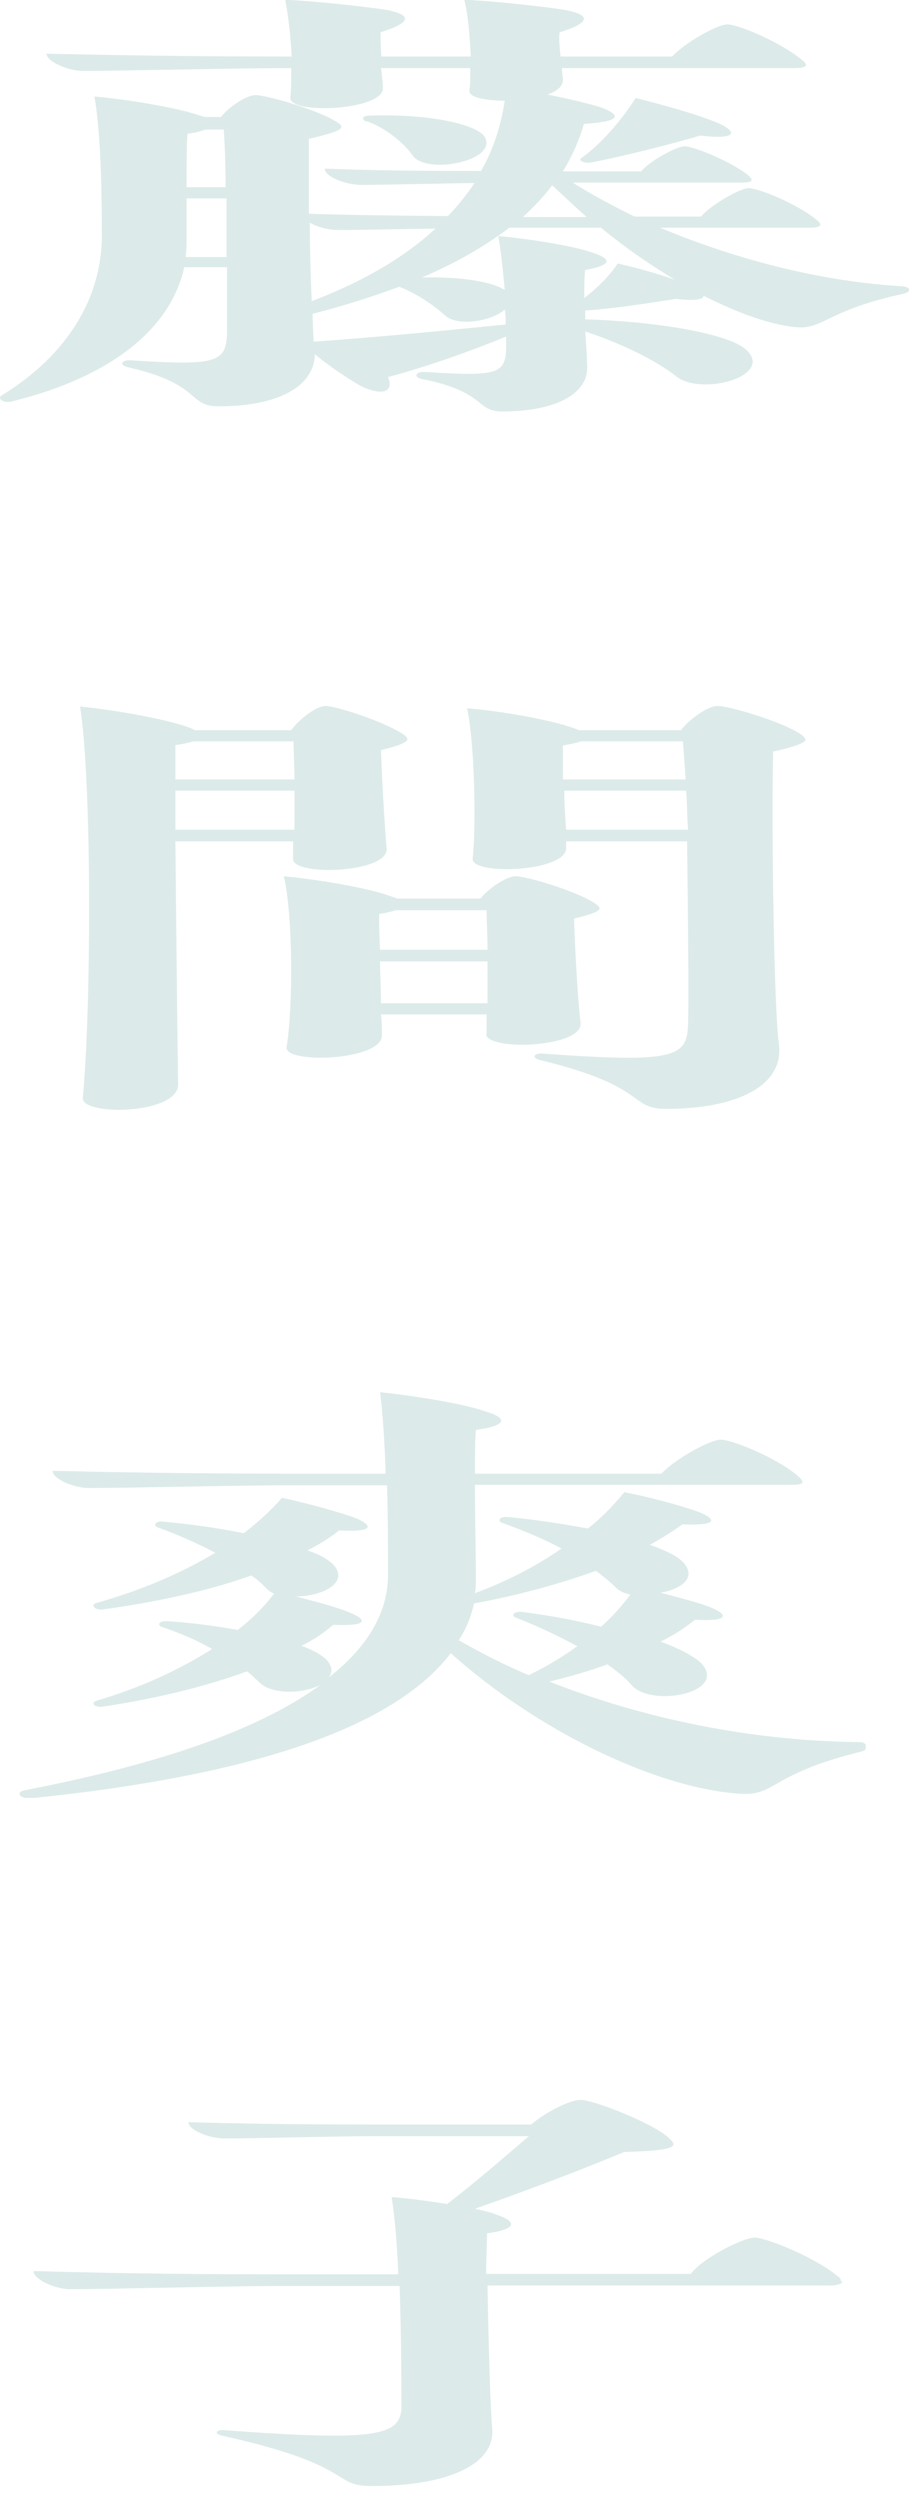 <svg width="40" height="110" viewBox="0 0 40 110" fill="none" xmlns="http://www.w3.org/2000/svg">
<g clip-path="url(#clip0_2242_1426)">
<path d="M40 12.783C40 12.783 39.959 12.885 39.754 12.926C36.07 13.724 36.274 14.625 34.718 14.359C33.634 14.195 32.323 13.704 30.952 13.008C30.993 13.171 30.583 13.253 29.744 13.151C28.7 13.315 27.021 13.581 25.752 13.663V14.052C28.762 14.134 31.873 14.645 32.753 15.321C34.227 16.508 30.87 17.47 29.744 16.549C28.905 15.894 27.472 15.157 25.752 14.584C25.793 15.178 25.834 15.751 25.834 16.037C25.957 17.266 24.544 18.105 22.108 18.105C20.901 18.105 21.433 17.245 18.547 16.672C18.178 16.59 18.301 16.345 18.669 16.365C21.863 16.57 22.231 16.467 22.272 15.341V14.809C20.675 15.464 18.71 16.16 17.073 16.59C17.359 17.266 16.786 17.429 15.865 16.979C15.312 16.651 14.514 16.14 13.859 15.587C13.818 17.041 12.18 17.88 9.621 17.88C8.229 17.88 8.905 16.897 5.629 16.16C5.22 16.058 5.343 15.833 5.752 15.853C9.519 16.099 9.949 15.956 9.99 14.666V11.759H8.106C7.554 14.318 5.097 16.549 0.471 17.675C0.266 17.716 0 17.634 0 17.511C0 17.45 0.041 17.409 0.123 17.368C2.968 15.607 4.483 13.11 4.483 10.347C4.483 8.607 4.442 5.863 4.156 4.246C5.752 4.39 7.718 4.738 8.68 5.045L9.007 5.147H9.724C10.051 4.717 10.85 4.185 11.239 4.185C11.75 4.185 13.92 4.819 14.759 5.331C15.189 5.597 15.271 5.72 13.593 6.109V9.405C15.394 9.466 17.441 9.487 19.713 9.507C20.164 9.036 20.553 8.545 20.88 8.054C19.161 8.074 16.888 8.136 15.885 8.136C15.251 8.136 14.289 7.788 14.289 7.419C16.254 7.501 18.567 7.522 21.167 7.522C21.72 6.559 22.047 5.515 22.211 4.43C21.372 4.43 20.614 4.287 20.655 3.98C20.696 3.734 20.696 3.407 20.696 2.997H16.766C16.806 3.325 16.848 3.612 16.848 3.857C16.929 4.86 12.692 5.065 12.774 4.287C12.815 3.98 12.815 3.509 12.815 2.997H12.733C10.379 2.997 5.445 3.12 3.644 3.12C3.009 3.12 2.047 2.711 2.047 2.363C4.893 2.424 8.291 2.486 12.201 2.486H12.835C12.794 1.585 12.671 0.602 12.549 -0.012C13.9 0.05 16.11 0.295 17.032 0.439C18.239 0.684 17.994 1.032 16.745 1.421C16.745 1.667 16.745 2.056 16.786 2.486H20.716C20.675 1.605 20.594 0.602 20.43 -0.012C21.781 0.05 23.992 0.295 24.872 0.439C26.121 0.684 25.875 1.032 24.626 1.421C24.585 1.667 24.626 2.076 24.667 2.486H29.58C30.092 1.913 31.546 1.073 32.016 1.073C32.487 1.073 34.37 1.872 35.251 2.609C35.619 2.875 35.496 2.997 34.964 2.997H24.729C24.729 3.182 24.77 3.366 24.77 3.509C24.77 3.796 24.524 4.001 24.094 4.164C25.056 4.349 25.977 4.574 26.489 4.738C27.41 5.106 27.247 5.352 25.691 5.454C25.486 6.191 25.179 6.866 24.77 7.542H28.209C28.577 7.092 29.765 6.437 30.133 6.437C30.502 6.437 32.057 7.051 32.897 7.685C33.183 7.931 33.142 8.033 32.61 8.033H25.2C26.039 8.566 26.96 9.057 27.922 9.528H30.849C31.279 9.016 32.569 8.279 32.938 8.279C33.408 8.279 35.108 8.995 35.906 9.651C36.233 9.896 36.151 10.019 35.619 10.019H29.048C32.364 11.411 36.131 12.394 39.734 12.598C39.898 12.619 40.02 12.68 40.02 12.762L40 12.783ZM9.969 11.309V8.729H8.209V10.49C8.209 10.776 8.209 11.022 8.168 11.309H9.969ZM9.048 5.7C8.884 5.761 8.618 5.843 8.25 5.884C8.209 6.416 8.209 7.317 8.209 8.238H9.928C9.928 7.214 9.887 6.273 9.846 5.7H9.048ZM13.634 9.814C13.634 11.043 13.675 12.271 13.716 13.253C16.07 12.353 17.83 11.288 19.161 10.06C17.482 10.08 15.722 10.121 14.882 10.121C14.473 10.121 13.961 9.999 13.634 9.794V9.814ZM22.252 14.277C22.252 14.052 22.252 13.847 22.211 13.622C21.617 14.154 20.082 14.379 19.57 13.867C19.099 13.438 18.321 12.905 17.564 12.619C16.397 13.049 15.128 13.458 13.756 13.806C13.756 14.297 13.797 14.727 13.797 15.034C16.725 14.83 19.795 14.523 22.272 14.277H22.252ZM16.131 5.352C15.885 5.249 15.926 5.086 16.295 5.086C18.813 5.004 20.819 5.434 21.29 5.966C22.047 7.051 18.813 7.706 18.178 6.866C17.81 6.334 17.011 5.638 16.131 5.331V5.352ZM29.805 12.373C28.68 11.698 27.533 10.92 26.448 10.019H22.416C21.331 10.838 20.061 11.575 18.567 12.209C20.287 12.168 21.658 12.394 22.211 12.762C22.129 11.902 22.047 11.022 21.924 10.387C23.316 10.51 25.2 10.817 26.039 11.104C27.042 11.431 26.837 11.677 25.752 11.882C25.711 12.168 25.711 12.619 25.711 13.11C26.305 12.66 26.837 12.107 27.185 11.595C28.025 11.78 29.028 12.066 29.826 12.353L29.805 12.373ZM23.009 9.548H25.814C25.302 9.098 24.811 8.627 24.299 8.156C23.93 8.647 23.5 9.098 23.009 9.548ZM27.963 4.308C29.253 4.635 30.89 5.086 31.73 5.474C32.569 5.904 32.18 6.13 30.809 5.966C29.56 6.334 27.492 6.866 25.998 7.153C25.711 7.194 25.445 7.071 25.568 6.969C26.53 6.273 27.369 5.249 27.963 4.328V4.308Z" fill="#DCEBE9"/>
<path d="M12.917 37.02H7.718C7.758 40.725 7.799 45.495 7.84 47.685C7.881 48.484 6.407 48.832 5.241 48.832C4.36 48.832 3.603 48.647 3.644 48.299C4.012 44.451 4.053 34.42 3.521 31.084C5.241 31.268 7.247 31.636 8.25 31.984C8.373 32.025 8.495 32.087 8.577 32.127H12.815C13.142 31.677 13.9 31.063 14.33 31.063C14.78 31.063 16.807 31.718 17.687 32.271C18.055 32.516 18.158 32.66 16.766 33.008C16.807 34.318 16.929 36.365 17.011 37.307C17.175 38.412 12.897 38.576 12.897 37.798V36.999L12.917 37.02ZM8.516 32.619C8.311 32.68 8.045 32.742 7.718 32.782V34.297H12.958C12.958 33.704 12.917 33.11 12.917 32.619H8.516ZM7.718 36.508H12.958V34.789H7.718V36.508ZM21.413 45.495V44.635H16.766C16.807 45.004 16.807 45.311 16.807 45.556C16.807 46.682 12.487 46.825 12.61 46.068C12.897 44.41 12.897 40.213 12.487 38.555C14.002 38.699 16.049 39.047 17.011 39.374C17.175 39.436 17.339 39.477 17.462 39.538H21.146C21.474 39.108 22.272 38.555 22.702 38.555C23.152 38.555 25.261 39.169 26.141 39.722C26.51 39.968 26.612 40.091 25.261 40.418C25.302 41.769 25.425 44.001 25.548 45.004C25.67 46.109 21.392 46.252 21.392 45.495H21.413ZM17.4 40.05C17.236 40.111 16.991 40.172 16.684 40.213C16.684 40.562 16.684 41.114 16.725 41.79H21.453C21.453 41.155 21.413 40.562 21.413 40.05H17.38H17.4ZM21.453 44.144V42.301H16.725C16.725 42.895 16.766 43.571 16.766 44.144H21.453ZM35.456 32.516C35.456 32.66 35.128 32.824 34.023 33.069C33.941 36.508 34.063 44.328 34.268 45.884C34.555 47.726 32.508 48.791 29.314 48.791C27.636 48.791 28.557 47.788 23.746 46.641C23.378 46.539 23.5 46.334 23.869 46.355C29.662 46.785 30.235 46.519 30.276 45.086C30.317 44.349 30.276 40.398 30.235 37.02H24.913V37.286C24.995 38.371 20.716 38.535 20.798 37.777C20.962 36.344 20.88 32.639 20.553 31.165C22.068 31.288 24.115 31.657 25.077 31.984C25.241 32.025 25.363 32.087 25.486 32.127H29.969C30.297 31.677 31.136 31.063 31.566 31.063C32.078 31.063 34.33 31.718 35.21 32.291C35.333 32.373 35.414 32.434 35.414 32.516H35.456ZM30.051 32.619H25.568C25.404 32.68 25.118 32.742 24.77 32.803V34.297H30.174L30.051 32.619ZM30.276 36.508C30.235 35.915 30.235 35.321 30.195 34.789H24.831C24.831 35.362 24.872 35.996 24.913 36.508H30.276Z" fill="#DCEBE9"/>
<path d="M38.096 76.918C38.096 76.918 38.096 77.02 37.932 77.061C33.818 78.064 34.166 79.046 32.528 78.924C28.762 78.657 23.562 76.078 19.836 72.742C17.523 75.771 11.832 78.043 1.515 79.108H1.228C1.024 79.128 0.86 79.026 0.86 78.924C0.86 78.842 0.942 78.801 1.146 78.76C7.267 77.573 11.505 76.037 14.104 74.133C13.388 74.522 11.976 74.584 11.423 74.031C11.259 73.888 11.095 73.704 10.87 73.54C9.028 74.215 6.837 74.748 4.504 75.096C4.176 75.136 3.951 74.932 4.258 74.829C6.264 74.236 7.902 73.458 9.335 72.557C8.7 72.189 7.943 71.861 7.144 71.595C6.899 71.513 6.981 71.329 7.308 71.329C8.352 71.39 9.437 71.534 10.461 71.718C11.095 71.227 11.627 70.694 12.057 70.121C11.935 70.06 11.812 69.998 11.689 69.855C11.525 69.691 11.32 69.487 11.054 69.323C9.171 69.998 6.899 70.49 4.524 70.817C4.156 70.858 3.971 70.612 4.238 70.531C6.285 69.957 8.004 69.2 9.478 68.32C8.721 67.931 7.881 67.542 6.96 67.214C6.715 67.132 6.837 66.928 7.124 66.948C8.332 67.051 9.601 67.235 10.727 67.46C11.361 66.969 11.935 66.457 12.405 65.904C13.49 66.129 15.169 66.6 15.722 66.825C16.52 67.194 16.274 67.419 14.923 67.337C14.555 67.644 14.084 67.931 13.531 68.217C14.084 68.402 14.453 68.627 14.657 68.832C15.415 69.65 14.145 70.244 13.02 70.244C13.982 70.49 15.026 70.776 15.456 70.981C16.254 71.329 16.049 71.554 14.657 71.493C14.289 71.82 13.818 72.148 13.265 72.414C13.777 72.598 14.145 72.823 14.35 73.008C14.637 73.315 14.637 73.56 14.473 73.806C16.192 72.455 17.073 70.94 17.073 69.302C17.073 68.238 17.073 66.784 17.032 65.352H12.835C10.522 65.352 5.63 65.474 3.91 65.474C3.234 65.474 2.313 65.065 2.313 64.717C5.077 64.778 8.434 64.84 12.283 64.84H16.97C16.93 63.53 16.848 62.24 16.725 61.257C18.444 61.442 20.41 61.769 21.413 62.117C22.457 62.445 22.17 62.752 20.942 62.916C20.901 63.386 20.901 64.082 20.901 64.84H29.11C29.662 64.226 31.239 63.345 31.709 63.345C32.221 63.345 34.186 64.144 35.108 64.942C35.435 65.229 35.394 65.331 34.821 65.331H20.901C20.901 66.846 20.942 68.545 20.942 69.446C20.942 69.65 20.942 69.876 20.901 70.101C22.375 69.548 23.623 68.893 24.708 68.135C23.951 67.726 23.071 67.358 22.109 67.01C21.863 66.928 21.986 66.743 22.272 66.743C23.48 66.846 24.749 67.051 25.875 67.255C26.51 66.743 27.001 66.232 27.472 65.659C28.598 65.863 30.276 66.334 30.829 66.559C31.628 66.907 31.423 67.132 30.031 67.071C29.601 67.378 29.151 67.665 28.598 67.972C29.273 68.217 29.765 68.443 30.031 68.709C30.706 69.405 29.99 69.916 29.069 70.08C29.99 70.326 30.952 70.572 31.341 70.756C32.139 71.104 31.935 71.349 30.584 71.268C30.154 71.616 29.662 71.943 29.069 72.23C29.949 72.557 30.584 72.905 30.87 73.192C32.037 74.481 28.659 75.157 27.779 74.133C27.533 73.826 27.144 73.54 26.735 73.233C25.937 73.519 25.097 73.765 24.176 73.99C28.209 75.587 33.02 76.61 37.81 76.651C37.974 76.651 38.096 76.713 38.096 76.795V76.918ZM23.275 73.704C24.074 73.315 24.749 72.905 25.404 72.434C24.606 72.004 23.726 71.575 22.723 71.186C22.436 71.083 22.641 70.899 22.927 70.92C24.094 71.063 25.323 71.288 26.448 71.575C26.96 71.124 27.37 70.653 27.738 70.162C27.451 70.101 27.226 69.998 27.062 69.814C26.817 69.569 26.551 69.364 26.223 69.118C24.627 69.691 22.784 70.203 20.86 70.551C20.737 71.104 20.532 71.656 20.184 72.168C21.146 72.721 22.149 73.233 23.255 73.704H23.275Z" fill="#DCEBE9"/>
<path d="M37.093 100.418C37.093 100.418 36.929 100.561 36.581 100.561H21.453C21.494 102.916 21.576 106.007 21.658 106.825C21.822 108.422 19.734 109.384 16.377 109.384C15.66 109.384 15.415 109.262 14.985 108.995C14.35 108.606 13.388 107.972 9.785 107.173C9.621 107.133 9.539 107.092 9.539 107.03C9.539 106.969 9.662 106.907 9.867 106.928C16.5 107.419 17.625 107.194 17.666 105.925C17.666 105.454 17.666 102.977 17.584 100.582H12.508C10.072 100.582 4.872 100.725 3.071 100.725C2.436 100.725 1.474 100.295 1.474 99.927C4.401 100.009 7.881 100.07 11.955 100.07H17.523C17.482 98.74 17.359 97.47 17.236 96.672C17.994 96.733 18.833 96.836 19.672 96.979C20.88 96.058 22.149 94.952 23.275 93.99H16.602C14.882 93.99 11.197 94.093 9.887 94.093C9.212 94.093 8.291 93.724 8.291 93.376C10.481 93.438 13.06 93.478 16.09 93.478H23.378C23.93 92.987 25.056 92.394 25.548 92.394C26.1 92.394 28.7 93.397 29.437 94.072C29.867 94.461 29.724 94.625 27.472 94.686C25.507 95.505 23.071 96.426 20.901 97.184C21.269 97.266 21.617 97.347 21.863 97.45C22.866 97.798 22.62 98.105 21.433 98.269C21.433 98.678 21.392 99.333 21.392 100.05H30.399C30.911 99.354 32.712 98.453 33.204 98.453C33.695 98.453 35.803 99.292 36.806 100.111C36.97 100.213 37.011 100.295 37.011 100.398L37.093 100.418Z" fill="#DCEBE9"/>
</g>
<defs>
<clipPath id="clip0_2242_1426">
<rect width="40" height="109.434" fill="white"/>
</clipPath>
</defs>
</svg>
